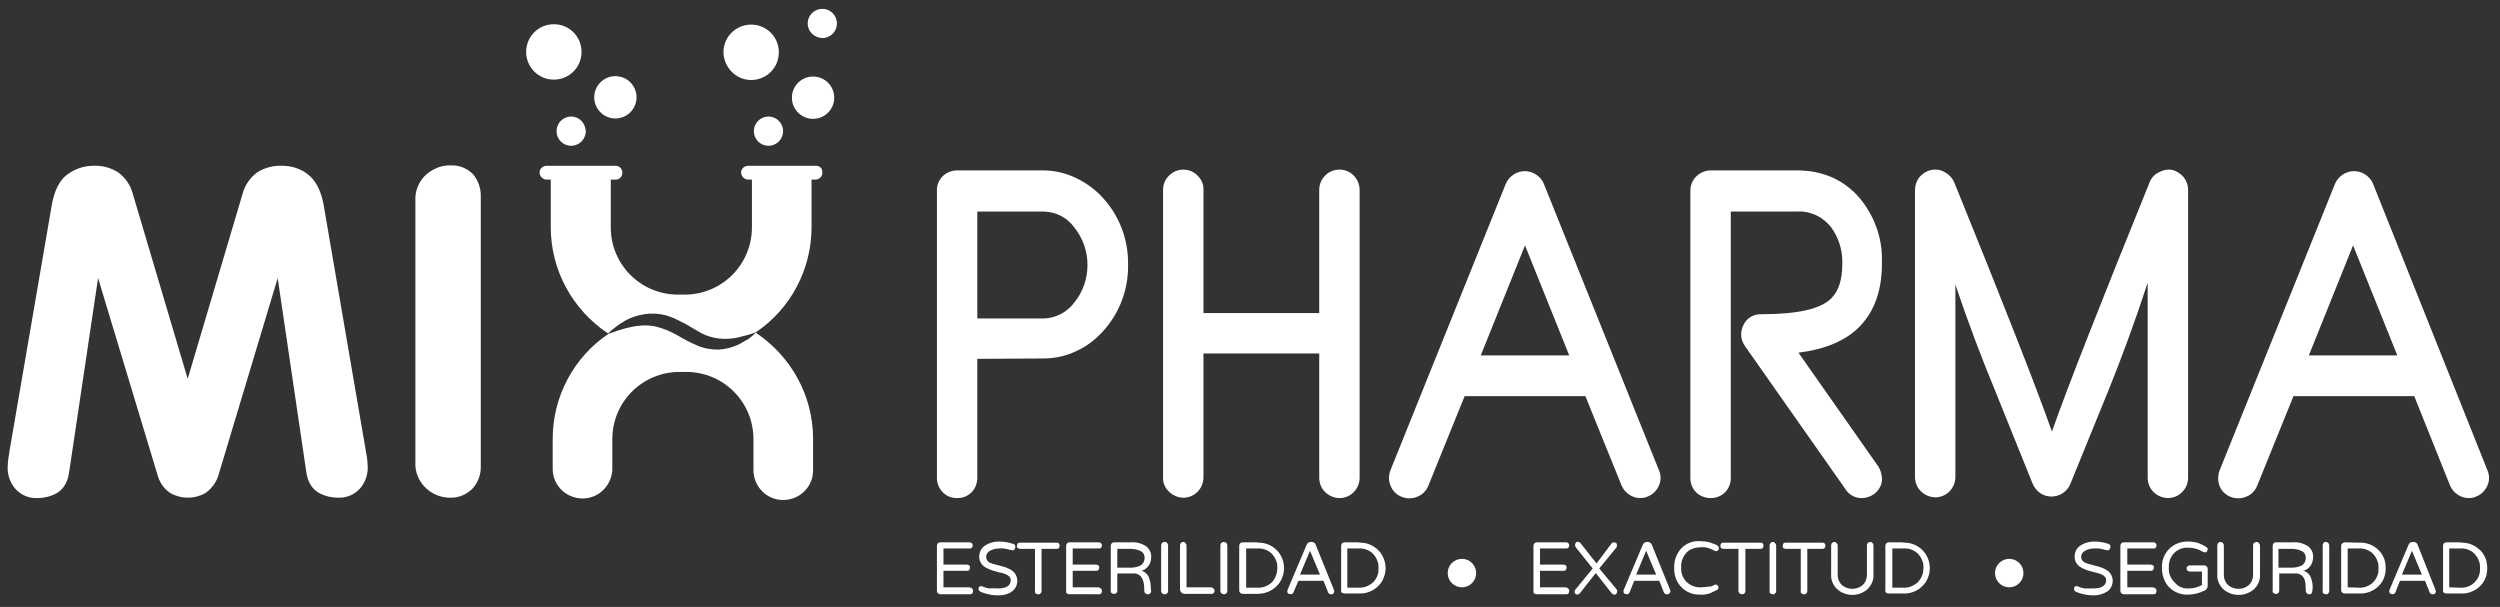 <?xml version="1.0" encoding="utf-8"?>
<!-- Generator: Adobe Illustrator 21.1.0, SVG Export Plug-In . SVG Version: 6.00 Build 0)  -->
<svg version="1.1" id="Layer_1" xmlns="http://www.w3.org/2000/svg" xmlns:xlink="http://www.w3.org/1999/xlink" x="0px" y="0px"
	 viewBox="0 0 650 157.8" style="enable-background:new 0 0 650 157.8;" xml:space="preserve">
<rect x="0" y="0" width="650" height="157.8" fill="#333333" stroke="none"/>
<style type="text/css">
	.st0{fill:#FFFFFF;}
</style>
<title>logo</title>
<path class="st0" d="M252.8,153.1c0.2,0.2,0.2,0.4,0.2,0.6c0,0.2-0.1,0.4-0.2,0.6c-0.2,0.2-0.4,0.2-0.6,0.2h-7.7
	c-0.5,0-0.9-0.4-0.9-0.8l0,0v-11.8c0-0.2,0.1-0.5,0.2-0.6c0.2-0.2,0.4-0.3,0.6-0.3h7.7c0.5,0,0.8,0.4,0.8,0.8l0,0
	c0,0.2-0.1,0.4-0.2,0.6c-0.2,0.2-0.4,0.2-0.6,0.2h-6.8v4.2h6.1c0.2,0,0.4,0.1,0.6,0.2c0.2,0.2,0.2,0.4,0.2,0.6s-0.1,0.4-0.2,0.6
	c-0.2,0.2-0.4,0.2-0.6,0.2h-6.1v4.3h6.8C252.5,152.8,252.7,152.9,252.8,153.1z"/>
<path class="st0" d="M259.4,153c2.2,0,3.4-0.7,3.4-2.2c0-0.6-0.4-1.1-1.3-1.5c-0.4-0.2-0.9-0.3-1.3-0.4c-0.5-0.1-1-0.2-1.5-0.4
	c-0.5-0.1-1-0.3-1.5-0.5c-0.5-0.2-0.9-0.4-1.3-0.7c-0.8-0.6-1.3-1.5-1.3-2.5c0-1.1,0.4-2.1,1.3-2.8c1.1-0.8,2.4-1.2,3.7-1.2
	s2.6,0.2,3.8,0.6c0.4,0.1,0.6,0.4,0.6,0.8c0,0.2-0.1,0.4-0.2,0.6s-0.3,0.2-0.4,0.3c-0.2,0-0.5-0.1-0.7-0.1c-0.9-0.3-1.9-0.5-2.9-0.4
	c-0.8,0-1.7,0.2-2.4,0.6c-0.6,0.3-1,0.9-1,1.6s0.5,1.4,1.2,1.6c0.4,0.2,0.9,0.3,1.3,0.4l1.5,0.4c0.5,0.1,1,0.3,1.5,0.5
	c0.5,0.2,0.9,0.4,1.3,0.7c0.8,0.6,1.3,1.6,1.3,2.6c0,1.1-0.5,2.1-1.3,2.7c-1,0.8-2.3,1.1-3.6,1.1c-1.6,0-3.1-0.3-4.6-0.9
	c-0.1-0.1-0.3-0.2-0.4-0.3c-0.1-0.1-0.2-0.3-0.2-0.5s0.1-0.4,0.2-0.5c0.1-0.2,0.3-0.2,0.5-0.2s0.5,0.1,0.7,0.2
	c0.4,0.2,0.9,0.3,1.4,0.4C257.9,152.9,258.7,153,259.4,153z"/>
<path class="st0" d="M275.3,141.3c0.2,0.2,0.2,0.4,0.2,0.6c0,0.2-0.1,0.4-0.2,0.6c-0.2,0.2-0.4,0.2-0.6,0.2h-3.9v11
	c0,0.2-0.1,0.5-0.3,0.6c-0.2,0.2-0.4,0.3-0.6,0.2c-0.2,0-0.5-0.1-0.6-0.2c-0.2-0.2-0.3-0.4-0.2-0.6v-11h-3.9c-0.2,0-0.4-0.1-0.6-0.2
	c-0.2-0.1-0.2-0.4-0.2-0.6s0.1-0.4,0.2-0.6s0.4-0.2,0.6-0.2h9.6C274.9,141.1,275.1,141.1,275.3,141.3z"/>
<path class="st0" d="M286.3,153.1c0.2,0.2,0.2,0.4,0.2,0.6c0,0.2-0.1,0.4-0.2,0.6c-0.2,0.2-0.4,0.2-0.6,0.2H278
	c-0.2,0-0.5-0.1-0.6-0.2c-0.2-0.2-0.3-0.4-0.2-0.6v-11.8c0-0.2,0.1-0.5,0.2-0.6c0.2-0.2,0.4-0.3,0.6-0.3h7.7c0.5,0,0.8,0.4,0.8,0.8
	l0,0c0,0.2-0.1,0.4-0.2,0.6c-0.2,0.2-0.4,0.2-0.6,0.2h-6.8v4.2h6.1c0.2,0,0.4,0.1,0.6,0.2c0.2,0.2,0.2,0.4,0.2,0.6s-0.1,0.4-0.2,0.6
	c-0.2,0.2-0.4,0.2-0.6,0.2h-6.1v4.3h6.8C285.9,152.8,286.1,152.9,286.3,153.1z"/>
<path class="st0" d="M299.3,153.7c0,0.2-0.1,0.4-0.3,0.6c-0.2,0.2-0.4,0.3-0.6,0.2c-0.5,0-0.8-0.3-0.9-0.8v-0.1V153
	c0-0.8-0.1-1.6-0.4-2.3c-0.2-0.5-0.5-0.9-0.9-1.2c-0.5-0.3-1.1-0.5-1.7-0.4h-4v4.5c0,0.2-0.1,0.5-0.3,0.6c-0.2,0.2-0.4,0.3-0.6,0.2
	c-0.2,0-0.5-0.1-0.6-0.2c-0.2-0.2-0.3-0.4-0.2-0.6v-11.7c0-0.2,0.1-0.5,0.2-0.6c0.2-0.2,0.4-0.3,0.6-0.3h4.5c1.4-0.1,2.8,0.3,4,1.1
	c0.8,0.7,1.3,1.7,1.2,2.8c0,0.7-0.2,1.5-0.6,2.1c-0.5,0.7-1.1,1.2-1.9,1.4c1,0.3,1.7,1,2,2c0.3,0.8,0.4,1.6,0.4,2.4L299.3,153.7z
	 M294,147.6c0.9,0,1.8-0.2,2.6-0.6c0.6-0.4,1-1.1,1-1.9c0-0.7-0.2-1.3-0.8-1.7c-0.9-0.5-1.9-0.7-2.9-0.7h-3.4v4.9H294z"/>
<path class="st0" d="M302.8,140.9c0.5,0,0.9,0.4,0.9,0.9v11.9c0,0.2-0.1,0.5-0.3,0.6c-0.3,0.3-0.9,0.3-1.2,0
	c-0.2-0.2-0.3-0.4-0.3-0.6v-11.9c0-0.2,0.1-0.5,0.2-0.6C302.3,141,302.5,140.9,302.8,140.9z"/>
<path class="st0" d="M315.5,153c0.2,0.2,0.3,0.4,0.3,0.6s-0.1,0.5-0.3,0.6c-0.2,0.2-0.4,0.3-0.6,0.2H308c-0.6,0-1.2-0.5-1.2-1.2
	v-11.4c0-0.2,0.1-0.5,0.2-0.6c0.2-0.2,0.4-0.3,0.6-0.3s0.5,0.1,0.6,0.3c0.2,0.2,0.3,0.4,0.3,0.6v10.9h6.3
	C315.1,152.7,315.3,152.8,315.5,153z"/>
<path class="st0" d="M318.2,140.9c0.5,0,0.9,0.4,0.9,0.9l0,0v11.9c0,0.2-0.1,0.5-0.3,0.6c-0.2,0.2-0.4,0.2-0.6,0.2
	c-0.5,0-0.9-0.4-0.9-0.8l0,0v-11.9c0-0.2,0.1-0.5,0.2-0.6C317.7,141,318,140.9,318.2,140.9z"/>
<path class="st0" d="M327,141.1c1.9-0.1,3.8,0.7,5.1,2.1c0.6,0.6,1,1.4,1.3,2.1c0.6,1.6,0.6,3.3,0,4.8c-0.3,0.8-0.7,1.5-1.3,2.1
	c-1.3,1.4-3.1,2.2-5.1,2.2h-3.9c-0.5,0-0.9-0.4-0.9-0.8l0,0v-11.7c0-0.2,0.1-0.5,0.2-0.6c0.2-0.2,0.4-0.3,0.6-0.3h4V141.1z
	 M326.8,152.8c1.4,0.1,2.8-0.4,3.9-1.4c0.9-1,1.4-2.3,1.4-3.7c0.1-1.4-0.5-2.7-1.4-3.7c-1-1-2.4-1.5-3.9-1.4H324v10.2H326.8z"/>
<path class="st0" d="M346.8,153.3c0.1,0.2,0.1,0.3,0.1,0.5s-0.1,0.4-0.2,0.5c-0.2,0.2-0.5,0.3-0.7,0.2c-0.3,0-0.6-0.2-0.7-0.5
	l-1.2-3h-6.5l-1.3,3c-0.1,0.3-0.4,0.5-0.7,0.5c-0.3,0-0.5-0.1-0.7-0.2c-0.1-0.1-0.2-0.3-0.2-0.5s0-0.3,0.1-0.5l4.9-11.6
	c0.2-0.5,0.6-0.8,1.1-0.8h0.2c0.5,0,1,0.3,1.1,0.8L346.8,153.3z M343.2,149.4l-2.6-6.2l-2.6,6.2H343.2z"/>
<path class="st0" d="M353.4,141.1c1.9-0.1,3.8,0.7,5.1,2.1c0.6,0.6,1,1.4,1.3,2.1c0.6,1.6,0.6,3.3,0,4.8c-0.3,0.8-0.7,1.5-1.3,2.1
	c-1.3,1.4-3.2,2.2-5.1,2.1h-3.9c-0.2,0-0.5-0.1-0.6-0.2c-0.2-0.2-0.3-0.4-0.2-0.6v-11.6c0-0.2,0.1-0.5,0.2-0.6
	c0.2-0.2,0.4-0.3,0.6-0.3h3.9V141.1z M353.1,152.8c1.4,0.1,2.8-0.4,3.9-1.4c1-1,1.5-2.3,1.4-3.7c0.1-1.4-0.5-2.7-1.4-3.7
	c-1-1-2.4-1.5-3.9-1.4h-2.8v10.2H353.1z"/>
<path class="st0" d="M407.8,153.1c0.2,0.2,0.2,0.4,0.2,0.6c0,0.2-0.1,0.4-0.2,0.6c-0.2,0.2-0.4,0.2-0.6,0.2h-7.7
	c-0.2,0-0.5-0.1-0.6-0.2c-0.2-0.2-0.3-0.4-0.2-0.6v-11.8c0-0.2,0.1-0.5,0.2-0.6c0.2-0.2,0.4-0.3,0.6-0.3h7.7c0.5,0,0.8,0.4,0.8,0.8
	l0,0c0,0.2-0.1,0.4-0.2,0.6c-0.2,0.2-0.4,0.2-0.6,0.2h-6.8v4.2h6.1c0.2,0,0.4,0.1,0.6,0.2c0.2,0.2,0.2,0.4,0.2,0.6s-0.1,0.4-0.2,0.6
	c-0.2,0.2-0.4,0.2-0.6,0.2h-6.1v4.3h6.8C407.4,152.8,407.6,152.9,407.8,153.1z"/>
<path class="st0" d="M420.3,153.2c0.1,0.2,0.2,0.3,0.2,0.5c0,0.2-0.1,0.4-0.2,0.6s-0.3,0.3-0.5,0.3c-0.3,0-0.6-0.1-0.8-0.4l-4.1-5.2
	l-4.1,5.2c-0.1,0.2-0.4,0.3-0.6,0.4c-0.2,0-0.4-0.1-0.6-0.2c-0.2-0.1-0.2-0.3-0.2-0.6c0-0.2,0.1-0.4,0.2-0.5l4.5-5.5l-4.4-5.5
	c-0.1-0.2-0.2-0.4-0.2-0.6c0-0.2,0.1-0.4,0.2-0.6c0.2-0.2,0.4-0.3,0.6-0.2c0.3,0,0.5,0.1,0.7,0.4l4.1,5.2l3.9-5.2
	c0.1-0.2,0.4-0.3,0.6-0.3s0.5,0.1,0.6,0.2c0.2,0.1,0.2,0.3,0.2,0.6c0,0.2,0,0.4-0.1,0.5l-4.5,5.5L420.3,153.2z"/>
<path class="st0" d="M434.2,153.3c0.1,0.2,0.1,0.3,0.1,0.5s-0.1,0.4-0.3,0.5c-0.2,0.2-0.5,0.3-0.7,0.2c-0.3,0-0.6-0.2-0.7-0.5
	l-1.2-3h-6.5l-1.2,3c-0.1,0.3-0.4,0.5-0.7,0.5c-0.3,0-0.5-0.1-0.7-0.2c-0.1-0.1-0.2-0.3-0.2-0.5s0-0.3,0.1-0.5l4.9-11.6
	c0.2-0.5,0.6-0.8,1.1-0.8h0.2c0.5,0,0.9,0.3,1.1,0.8L434.2,153.3z M430.6,149.4l-2.6-6.2l-2.6,6.2H430.6z"/>
<path class="st0" d="M445.7,152.1c0.1-0.1,0.3-0.1,0.4-0.1c0.2,0,0.4,0.1,0.5,0.2c0.1,0.1,0.2,0.3,0.2,0.5c0,0.3-0.1,0.6-0.4,0.7
	c-0.6,0.3-1.3,0.6-1.9,0.9c-0.8,0.2-1.6,0.4-2.5,0.3c-0.9,0-1.8-0.1-2.7-0.5c-0.8-0.3-1.5-0.8-2.1-1.4c-1.3-1.3-2-3.2-1.9-5.1
	c-0.1-1.9,0.6-3.7,1.9-5.1c1.3-1.3,3-1.9,4.8-1.8c0.8,0,1.7,0.1,2.5,0.3c0.5,0.2,1.1,0.4,1.6,0.6c0.3,0.1,0.5,0.3,0.7,0.5
	c0.1,0.1,0.1,0.3,0.1,0.5s-0.1,0.4-0.2,0.5c-0.1,0.1-0.3,0.2-0.5,0.2c-0.1,0-0.3,0-0.4-0.1c-0.5-0.3-1-0.5-1.6-0.7
	c-0.7-0.2-1.3-0.3-2-0.2c-0.7,0-1.5,0.1-2.2,0.4c-0.6,0.2-1.2,0.6-1.6,1.1c-0.9,1-1.4,2.4-1.3,3.7c-0.1,1.4,0.4,2.7,1.3,3.7
	c1,1,2.4,1.6,3.9,1.5c0.7,0,1.3-0.1,2-0.2C444.6,152.6,445.2,152.4,445.7,152.1z"/>
<path class="st0" d="M458.3,141.3c0.2,0.2,0.2,0.4,0.2,0.6c0,0.2-0.1,0.4-0.2,0.6c-0.2,0.2-0.4,0.2-0.6,0.2h-3.9v11
	c0,0.2-0.1,0.5-0.3,0.6c-0.2,0.2-0.4,0.2-0.6,0.2c-0.5,0-0.9-0.4-0.9-0.8l0,0v-11h-3.9c-0.2,0-0.4-0.1-0.6-0.2
	c-0.2-0.2-0.2-0.4-0.2-0.6s0.1-0.4,0.2-0.6c0.2-0.2,0.4-0.2,0.6-0.2h9.6C457.9,141.1,458.1,141.1,458.3,141.3z"/>
<path class="st0" d="M460.9,140.9c0.2,0,0.5,0.1,0.6,0.3c0.2,0.2,0.3,0.4,0.3,0.6v11.9c0,0.2-0.1,0.5-0.3,0.6
	c-0.2,0.2-0.4,0.3-0.6,0.2c-0.2,0-0.4-0.1-0.6-0.2c-0.2-0.2-0.3-0.4-0.2-0.6v-11.9c0-0.2,0.1-0.5,0.2-0.6
	C460.5,141,460.7,140.9,460.9,140.9z"/>
<path class="st0" d="M474.4,141.3c0.2,0.2,0.2,0.4,0.2,0.6c0,0.2-0.1,0.4-0.2,0.6c-0.2,0.2-0.4,0.2-0.6,0.2h-3.9v11
	c0,0.2-0.1,0.5-0.3,0.6c-0.2,0.2-0.4,0.3-0.6,0.2c-0.2,0-0.5-0.1-0.6-0.2c-0.2-0.2-0.3-0.4-0.2-0.6v-11h-3.9c-0.2,0-0.4-0.1-0.6-0.2
	c-0.2-0.1-0.2-0.4-0.2-0.6s0.1-0.4,0.2-0.6s0.4-0.2,0.6-0.2h9.6C474,141.1,474.2,141.1,474.4,141.3z"/>
<path class="st0" d="M486.2,140.9c0.5,0,0.9,0.4,0.9,0.9v7.6c0.1,1.5-0.6,3-1.8,4c-2.2,1.7-5.2,1.7-7.4,0c-1.2-1-1.9-2.5-1.8-4v-7.6
	c0-0.2,0.1-0.5,0.2-0.6c0.2-0.2,0.4-0.3,0.6-0.3s0.5,0.1,0.6,0.3c0.2,0.2,0.3,0.4,0.3,0.6v7.7c0,1,0.4,2,1.2,2.7
	c1.5,1.2,3.7,1.2,5.2,0c0.8-0.7,1.2-1.7,1.2-2.7v-7.7c0-0.2,0.1-0.5,0.2-0.6C485.8,141,486,141,486.2,140.9z"/>
<path class="st0" d="M494.9,141.1c1.9-0.1,3.8,0.7,5.1,2.1c0.6,0.6,1,1.4,1.3,2.1c0.6,1.6,0.6,3.3,0,4.8c-0.3,0.8-0.7,1.5-1.3,2.1
	c-1.3,1.4-3.2,2.2-5.1,2.1H491c-0.2,0-0.5-0.1-0.6-0.2c-0.2-0.2-0.3-0.4-0.2-0.6v-11.6c0-0.2,0.1-0.5,0.2-0.6
	c0.2-0.2,0.4-0.3,0.6-0.3h3.9V141.1z M494.7,152.8c1.4,0.1,2.8-0.4,3.9-1.4c1-1,1.5-2.3,1.5-3.7c0.1-1.4-0.5-2.7-1.4-3.7
	c-1-1-2.4-1.5-3.9-1.4H492v10.2H494.7z"/>
<path class="st0" d="M544.2,153c2.2,0,3.4-0.7,3.4-2.2c0-0.6-0.4-1.1-1.3-1.5c-0.4-0.2-0.9-0.3-1.3-0.4l-1.5-0.4
	c-0.5-0.1-1-0.3-1.5-0.5c-0.5-0.2-0.9-0.4-1.3-0.7c-0.8-0.6-1.3-1.5-1.3-2.5c0-1.1,0.4-2.1,1.3-2.8c1.1-0.8,2.4-1.2,3.7-1.2
	s2.6,0.2,3.8,0.6c0.3,0.1,0.6,0.4,0.5,0.8c0,0.2-0.1,0.4-0.2,0.6c-0.1,0.2-0.3,0.2-0.4,0.3c-0.2,0-0.4-0.1-0.7-0.1
	c-0.9-0.3-1.9-0.5-2.9-0.4c-0.8,0-1.7,0.2-2.4,0.6c-0.6,0.3-1,0.9-1,1.6c0,0.8,0.6,1.4,1.3,1.6c0.4,0.2,0.9,0.3,1.3,0.4l1.5,0.4
	c0.5,0.1,1,0.3,1.5,0.5c0.5,0.2,0.9,0.4,1.3,0.7c0.8,0.6,1.3,1.6,1.3,2.6c0,1.1-0.5,2.1-1.3,2.7c-1,0.7-2.3,1.1-3.6,1.1
	c-1.6,0-3.1-0.3-4.6-0.9c-0.2-0.1-0.3-0.2-0.4-0.3c-0.2-0.3-0.2-0.7,0-1c0.1-0.2,0.3-0.2,0.5-0.2s0.5,0.1,0.7,0.2
	c0.4,0.2,0.9,0.3,1.4,0.4C542.7,153,543.4,153,544.2,153z"/>
<path class="st0" d="M560.5,153.1c0.2,0.2,0.2,0.4,0.2,0.6c0,0.2-0.1,0.4-0.2,0.6c-0.2,0.2-0.4,0.2-0.6,0.2h-7.7
	c-0.5,0-0.9-0.4-0.9-0.8l0,0v-11.8c0-0.2,0.1-0.5,0.2-0.6c0.2-0.2,0.4-0.3,0.6-0.3h7.8c0.5,0,0.8,0.4,0.8,0.8l0,0
	c0,0.2-0.1,0.4-0.2,0.6c-0.2,0.2-0.4,0.2-0.6,0.2h-6.8v4.2h6.1c0.2,0,0.4,0.1,0.6,0.2c0.2,0.2,0.3,0.4,0.2,0.6
	c0,0.2-0.1,0.4-0.2,0.6c-0.2,0.2-0.4,0.2-0.6,0.2h-6.1v4.3h6.8C560.2,152.9,560.4,152.9,560.5,153.1z"/>
<path class="st0" d="M569.1,153c1.2,0,2.3-0.3,3.4-0.9v-3.5h-3.2c-0.4,0-0.8-0.4-0.8-0.8c0-0.4,0.4-0.8,0.8-0.8l0,0h3.8
	c0.5,0,0.9,0.4,0.9,0.9l0,0v4.4c0,0.5-0.3,1-0.7,1.2c-1.4,0.7-2.9,1.1-4.4,1.1c-1.8,0.1-3.6-0.6-4.9-1.9c-1.3-1.3-1.9-3.2-1.9-5
	c-0.1-1.9,0.6-3.7,1.9-5c1.3-1.3,3-1.9,4.8-1.9c0.9,0,1.9,0.1,2.8,0.4c0.7,0.3,1.4,0.6,2,1c0.2,0.1,0.4,0.3,0.4,0.6
	c0,0.2-0.1,0.5-0.2,0.6c-0.1,0.2-0.3,0.2-0.5,0.2s-0.3,0-0.5-0.1c-1.1-0.7-2.4-1.1-3.8-1.1c-2.7-0.2-5,1.9-5.1,4.6
	c0,0.2,0,0.4,0,0.6c-0.1,1.4,0.4,2.7,1.4,3.7C566.3,152.6,567.7,153.1,569.1,153z"/>
<path class="st0" d="M586.7,140.9c0.2,0,0.5,0.1,0.6,0.3c0.2,0.2,0.3,0.4,0.3,0.6v7.6c0.1,1.5-0.6,3-1.8,4c-2.2,1.7-5.3,1.7-7.5,0
	c-1.2-1-1.9-2.5-1.8-4v-7.6c0-0.2,0.1-0.5,0.2-0.6c0.2-0.2,0.4-0.3,0.6-0.3c0.5,0,0.9,0.4,0.9,0.9l0,0v7.7c0,1,0.4,2,1.2,2.7
	c1.5,1.2,3.7,1.2,5.2,0c0.8-0.7,1.2-1.7,1.2-2.7v-7.7c0-0.2,0.1-0.5,0.2-0.6C586.3,141,586.5,140.9,586.7,140.9z"/>
<path class="st0" d="M601.2,153.7c0,0.2-0.1,0.5-0.2,0.6c-0.2,0.2-0.4,0.3-0.6,0.2c-0.5,0-0.8-0.3-0.9-0.8v-0.1V153
	c0-0.8-0.1-1.6-0.3-2.3c-0.2-0.5-0.5-0.9-0.9-1.2c-0.5-0.3-1.1-0.5-1.7-0.4h-4v4.5c0,0.2-0.1,0.5-0.3,0.6c-0.2,0.2-0.4,0.3-0.6,0.2
	c-0.2,0-0.5-0.1-0.6-0.2c-0.2-0.2-0.3-0.4-0.2-0.6v-11.7c0-0.2,0.1-0.5,0.2-0.6c0.2-0.2,0.4-0.3,0.6-0.3h4.5c1.4-0.1,2.8,0.3,4,1.1
	c0.8,0.7,1.3,1.7,1.2,2.8c0,0.7-0.2,1.5-0.6,2.1c-0.5,0.7-1.1,1.2-1.9,1.4c1,0.3,1.7,1,2,2c0.3,0.8,0.4,1.6,0.4,2.4L601.2,153.7z
	 M595.9,147.6c0.9,0,1.8-0.2,2.6-0.6c0.6-0.4,1-1.1,1-1.9c0-0.7-0.2-1.3-0.8-1.7c-0.9-0.5-1.9-0.7-2.9-0.7h-3.4v4.9H595.9z"/>
<path class="st0" d="M604.7,140.9c0.5,0,0.9,0.4,0.9,0.9v11.9c0,0.2-0.1,0.5-0.3,0.6c-0.2,0.2-0.4,0.3-0.6,0.2
	c-0.2,0-0.5-0.1-0.6-0.2c-0.2-0.2-0.3-0.4-0.2-0.6v-11.9c0-0.2,0.1-0.5,0.2-0.6C604.2,141,604.4,140.9,604.7,140.9z"/>
<path class="st0" d="M613.5,141.1c1.9-0.1,3.8,0.7,5.1,2.1c0.6,0.6,1,1.4,1.3,2.1c0.5,1.6,0.5,3.3,0,4.8c-0.3,0.8-0.7,1.5-1.3,2.1
	c-1.3,1.4-3.2,2.2-5.1,2.1h-3.9c-0.5,0-0.9-0.4-0.9-0.8l0,0v-11.6c0-0.2,0.1-0.5,0.3-0.6c0.2-0.2,0.4-0.3,0.6-0.3L613.5,141.1z
	 M613.2,152.8c1.4,0.1,2.8-0.4,3.8-1.4s1.5-2.3,1.4-3.7c0.1-1.4-0.5-2.7-1.4-3.7c-1-1-2.4-1.5-3.8-1.4h-2.8v10.1L613.2,152.8
	L613.2,152.8z"/>
<path class="st0" d="M633.2,153.3c0.1,0.2,0.1,0.3,0.1,0.5s-0.1,0.4-0.2,0.5c-0.2,0.2-0.5,0.3-0.7,0.2c-0.3,0-0.6-0.2-0.7-0.5
	l-1.2-3H624l-1.2,3c-0.1,0.3-0.4,0.5-0.7,0.5s-0.5-0.1-0.7-0.2c-0.1-0.1-0.2-0.3-0.2-0.5s0-0.3,0.1-0.5l4.9-11.6
	c0.2-0.5,0.6-0.8,1.1-0.8h0.2c0.5,0,1,0.3,1.1,0.8L633.2,153.3z M629.7,149.4l-2.6-6.2l-2.6,6.2H629.7z"/>
<path class="st0" d="M639.8,141.1c2-0.1,3.8,0.7,5.2,2.1c0.6,0.6,1,1.4,1.3,2.1c0.5,1.6,0.5,3.3,0,4.8c-0.3,0.8-0.7,1.5-1.3,2.1
	c-1.3,1.4-3.2,2.2-5.1,2.1H636c-0.2,0-0.5-0.1-0.6-0.2c-0.2-0.2-0.3-0.4-0.2-0.6v-11.6c0-0.2,0.1-0.5,0.2-0.6
	c0.2-0.2,0.4-0.3,0.6-0.3h3.8V141.1z M639.6,152.8c1.4,0.1,2.8-0.4,3.8-1.4s1.5-2.3,1.4-3.7c0.1-1.4-0.5-2.7-1.4-3.7
	c-1-1-2.4-1.5-3.8-1.4h-2.8v10.1L639.6,152.8L639.6,152.8z"/>
<circle class="st0" cx="380.1" cy="149" r="3.7"/>
<circle class="st0" cx="380.1" cy="149" r="3.3"/>
<circle class="st0" cx="522.4" cy="149" r="3.7"/>
<circle class="st0" cx="522.4" cy="149" r="3.3"/>
<path class="st0" d="M84.1,53c-0.7-3.6-2.1-6.2-4.1-7.7c-1.9-1.5-4.3-2.2-6.7-2.2c-2.2-0.1-4.5,0.5-6.4,1.7
	c-1.9,1.4-3.2,3.3-3.8,5.5L48.8,98.5L34.5,50.3c-0.6-2.2-1.9-4.1-3.8-5.5c-1.9-1.2-4.1-1.8-6.4-1.7c-2.4,0-4.8,0.8-6.7,2.2
	c-2.1,1.5-3.4,4.1-4.1,7.8L2.6,116.5L2.2,119c-0.1,0.8-0.2,1.6-0.2,2.4c-0.1,2,0.6,4,1.9,5.6c1.5,1.7,3.6,2.6,5.8,2.5
	c1.7,0,3.4-0.4,4.9-1.2c1.3-0.7,3-2.3,3.4-5.7l7.5-50.3l15.4,51c0.5,2,1.7,3.8,3.4,4.9c2.8,1.6,6.3,1.6,9.1,0c1.7-1.2,3-3,3.5-5
	l15.3-50.9l7.4,50.2c0.4,3.4,2.1,5,3.4,5.7c1.5,0.8,3.2,1.2,4.9,1.2c2.2,0.1,4.3-0.8,5.8-2.5c1.3-1.6,2-3.6,1.9-5.6
	c0-0.8-0.1-1.6-0.2-2.4L84.1,53z"/>
<path class="st0" d="M123,45.3c-1.5-1.5-3.6-2.4-5.7-2.3c-2.4-0.1-4.6,0.8-6.4,2.3c-1.7,1.5-2.8,3.7-2.9,6v69.8
	c0.3,4.7,4.3,8.3,9,8.3c2.2,0.1,4.2-0.8,5.8-2.3c1.5-1.6,2.3-3.8,2.2-6V51.3C125.1,49.1,124.4,47,123,45.3z"/>
<circle class="st0" cx="116.8" cy="50.8" r="6.9"/>
<path class="st0" d="M254.1,93.3v30.9c0,1.4-0.5,2.8-1.5,3.8c-1,1-2.3,1.5-3.7,1.5c-2.9,0.1-5.2-2.2-5.3-5.1c0-0.1,0-0.1,0-0.2V49.6
	c-0.1-2.9,2.2-5.2,5.1-5.3c0.1,0,0.1,0,0.2,0h22.3c3,0,5.9,0.7,8.6,2s5,3,7,5.2c4.3,4.7,6.6,10.9,6.5,17.3
	c0.1,6.4-2.2,12.6-6.5,17.3c-2,2.2-4.3,4-7,5.2c-2.7,1.3-5.6,1.9-8.6,1.9L254.1,93.3L254.1,93.3z M271.2,82.8c3.2,0,6.2-1.6,8.1-4.1
	c4.6-5.7,4.6-13.9,0-19.6c-1.9-2.6-4.9-4.1-8.1-4.1h-17.1v27.8H271.2z"/>
<path class="st0" d="M348.3,44.1c2.9,0,5.2,2.4,5.2,5.3v74.8c0,2.9-2.3,5.3-5.2,5.3c-1.4,0-2.8-0.6-3.8-1.6s-1.5-2.3-1.5-3.7V91.9
	h-30.1v32.2c0,2.9-2.3,5.3-5.2,5.3c-1.4,0-2.8-0.6-3.8-1.6c-1-1-1.6-2.3-1.5-3.7V49.4c0-1.4,0.5-2.7,1.5-3.7s2.3-1.6,3.8-1.6
	c1.4,0,2.8,0.6,3.7,1.6c1,1,1.6,2.3,1.5,3.7v32H343v-32c0-1.4,0.5-2.7,1.5-3.7C345.5,44.6,346.9,44.1,348.3,44.1z"/>
<path class="st0" d="M431.3,122.2c0.6,1.3,0.6,2.8,0,4.1c-0.6,1.3-1.6,2.3-2.9,2.8c-0.6,0.3-1.3,0.4-1.9,0.4c-1,0-2.1-0.3-2.9-0.9
	c-0.9-0.6-1.6-1.4-2-2.4l-9.4-23.2h-31.4l-9.4,23.2c-0.5,1.3-1.5,2.4-2.8,2.9c-1.3,0.6-2.8,0.6-4.1,0.1c-1.3-0.5-2.4-1.5-2.9-2.8
	c-0.6-1.3-0.6-2.8-0.1-4.1l30-74.5c0.4-1,1.1-1.8,2-2.4c1.8-1.2,4.1-1.2,5.9,0c0.9,0.6,1.6,1.4,2,2.4L431.3,122.2z M408,92.4
	l-11.5-28.6L385,92.4H408z"/>
<path class="st0" d="M489.3,67.2v1.4c0,6.8-1.9,12.2-5.6,16.1c-3.6,3.8-9,6.1-16.1,7l20.7,29.5c0.6,0.9,0.9,1.9,1,3
	c0,0.3,0,0.6,0,0.9c-0.2,1.4-1,2.6-2.1,3.4c-0.9,0.6-2,1-3,1c-1.7,0.1-3.4-0.8-4.3-2.2L453.7,90c-0.6-0.9-1-1.9-1-3
	c0-0.9,0.2-1.7,0.6-2.5c0.8-1.8,2.7-2.9,4.7-2.8c9.5,0,15.6-1.4,18.3-4.3c1.8-1.9,2.7-4.8,2.7-8.8v-1c-0.1-3.1-1.1-6-2.9-8.5
	c-2.1-2.7-5.4-4.3-8.8-4.1H450v69.3c0,1.4-0.5,2.7-1.5,3.7c-1,1-2.3,1.5-3.7,1.5c-1.4,0-2.8-0.5-3.8-1.5c-1-1-1.5-2.3-1.5-3.7V49.6
	c0-1.4,0.5-2.7,1.5-3.7s2.4-1.6,3.8-1.6h22.3c6.8,0,12.3,2.4,16.5,7.3C487.2,56,489.3,61.5,489.3,67.2z"/>
<path class="st0" d="M567.7,46c0.8,1,1.2,2.1,1.2,3.4v74.8c0,1.4-0.5,2.7-1.5,3.7c-2,2.1-5.3,2.1-7.4,0.1l-0.1-0.1
	c-1-1-1.5-2.3-1.5-3.7V73.5c-3.3,10.1-6.7,19.3-10,27.5l-10.1,24.8c-1.1,2.7-4.2,4-6.9,2.9c-1.3-0.5-2.3-1.6-2.9-2.9l-10-24.8
	c-3.4-8.2-6.8-17.2-10.1-27v50c0,2.9-2.3,5.3-5.2,5.3c-1.4,0-2.8-0.6-3.8-1.6c-1-1-1.5-2.3-1.5-3.7V49.4c0-1.2,0.4-2.4,1.2-3.4
	c0.8-0.9,1.9-1.6,3.1-1.8c0.3-0.1,0.7-0.1,1-0.1c0.9,0,1.7,0.2,2.5,0.7c1.1,0.6,1.9,1.5,2.4,2.6c12.7,31.3,21.2,52.9,25.4,64.8
	c4.2-11.9,12.7-33.5,25.4-64.8c0.4-1.1,1.3-2.1,2.4-2.6c0.8-0.4,1.6-0.7,2.5-0.7c0.3,0,0.7,0,1,0.1C565.8,44.4,566.9,45.1,567.7,46z
	"/>
<path class="st0" d="M646.7,122.2c0.6,1.3,0.6,2.8,0,4.1c-0.6,1.3-1.6,2.3-2.9,2.8c-0.6,0.3-1.3,0.4-1.9,0.4c-1,0-2.1-0.3-2.9-0.9
	c-0.9-0.6-1.6-1.4-2-2.4l-9.3-23.2h-31.4l-9.4,23.2c-0.5,1.3-1.5,2.4-2.8,2.9c-1.3,0.6-2.8,0.6-4.1,0.1s-2.4-1.5-2.9-2.8
	s-0.5-2.8,0-4.1l30-74.5c0.4-1,1.1-1.8,2-2.4c1.8-1.2,4.1-1.2,5.9,0c0.9,0.6,1.6,1.4,2,2.4L646.7,122.2z M623.3,92.4l-11.5-28.6
	l-11.5,28.6H623.3z"/>
<circle class="st0" cx="249" cy="124.4" r="4.5"/>
<circle class="st0" cx="307.7" cy="124.4" r="4.5"/>
<circle class="st0" cx="348.4" cy="124.4" r="4.5"/>
<circle class="st0" cx="366.7" cy="124.4" r="4.5"/>
<circle class="st0" cx="426.6" cy="124.4" r="4.5"/>
<circle class="st0" cx="444.8" cy="124.4" r="4.5"/>
<circle class="st0" cx="484" cy="124.4" r="4.5"/>
<circle class="st0" cx="503.2" cy="124.5" r="4.5"/>
<circle class="st0" cx="533.3" cy="124.5" r="4.5"/>
<circle class="st0" cx="563.8" cy="124.6" r="4.5"/>
<circle class="st0" cx="581.7" cy="124.6" r="4.5"/>
<circle class="st0" cx="642" cy="124.6" r="4.5"/>
<circle class="st0" cx="24.4" cy="53.1" r="9.1"/>
<circle class="st0" cx="10.1" cy="121.5" r="7.2"/>
<circle class="st0" cx="48.9" cy="121.5" r="7.2"/>
<circle class="st0" cx="87.6" cy="121.5" r="7.2"/>
<circle class="st0" cx="116.8" cy="121.5" r="7.2"/>
<circle class="st0" cx="73.3" cy="53.1" r="9.1"/>
<path class="st0" d="M148.5,30.3c-2.1,0-3.8,1.7-3.8,3.8s1.7,3.8,3.8,3.8s3.8-1.7,3.8-3.8l0,0C152.2,32,150.6,30.3,148.5,30.3
	L148.5,30.3z"/>
<circle class="st0" cx="160" cy="25.3" r="5.5"/>
<path class="st0" d="M151.2,13.5c0-4-3.2-7.2-7.2-7.2s-7.2,3.2-7.2,7.2s3.2,7.2,7.2,7.2l0,0C148,20.7,151.2,17.5,151.2,13.5z"/>
<path class="st0" d="M199.8,30.3c-2.1,0-3.8,1.7-3.8,3.8s1.7,3.8,3.8,3.8s3.8-1.7,3.8-3.8S201.9,30.3,199.8,30.3L199.8,30.3z"/>
<path class="st0" d="M213.8,9.9c2.1,0,3.8-1.7,3.8-3.8s-1.7-3.8-3.8-3.8S210,4,210,6.1l0,0C210,8.2,211.7,9.8,213.8,9.9
	C213.8,9.8,213.8,9.9,213.8,9.9z"/>
<circle class="st0" cx="211.4" cy="25.4" r="5.5"/>
<path class="st0" d="M195.3,20.8c4,0,7.2-3.2,7.2-7.2s-3.2-7.2-7.2-7.2s-7.2,3.2-7.2,7.2l0,0C188.2,17.6,191.4,20.8,195.3,20.8
	L195.3,20.8z"/>
<path class="st0" d="M193.4,88.8l-1.2,0.7c-1.7,0.8-3.5,1.3-5.4,1.4c-1.9,0-3.8-0.3-5.6-1.1c-1.6-0.7-3.2-1.5-4.7-2.4
	c-1.4-0.8-2.8-1.5-4.3-2c-1.4-0.5-2.9-0.8-4.4-0.8c-3.1,0-6.3,1-9.6,2.2c-9.1,6.1-14.5,16.4-14.5,27.3v7.6c0,0.1,0,0.1,0,0.2
	s0,0.1,0,0.2c0.1,4.3,3.7,7.6,8,7.5c4-0.1,7.2-3.3,7.5-7.3c0-0.1,0-0.3,0-0.4s0-0.3,0-0.4v-7.3c0-9.7,7.8-17.5,17.5-17.5h1.7
	c9.7,0,17.5,7.8,17.5,17.5v7.6c0,0.1,0,0.1,0,0.2s0,0.1,0,0.2c0,4.3,3.4,7.8,7.7,7.8s7.8-3.4,7.8-7.7l0,0c0-0.1,0-0.2,0-0.4
	s0-0.2,0-0.4v-7.4c0-11.1-5.6-21.4-14.9-27.6c-0.6,0.6-1.3,1.2-2,1.7C194.2,88.3,193.8,88.6,193.4,88.8z"/>
<path class="st0" d="M212.2,43.1h-17.8c-1,0.1-1.8,0.9-1.7,1.9c0.1,0.9,0.8,1.6,1.7,1.7h1.1v12.4c0,9.7-7.8,17.5-17.5,17.5h-1.7
	c-9.7,0-17.5-7.8-17.5-17.5V46.7h1.1c1,0.1,1.9-0.7,1.9-1.7c0.1-1-0.7-1.9-1.7-1.9c-0.1,0-0.2,0-0.3,0H142c-1,0.1-1.8,0.9-1.7,1.9
	c0.1,0.9,0.8,1.6,1.7,1.7h1.2v12.4c0,11.1,5.6,21.4,14.9,27.6c0.6-0.6,1.3-1.2,2-1.7c0.4-0.3,0.7-0.5,1.1-0.8s0.8-0.4,1.1-0.7
	c1.6-0.9,3.3-1.5,5.2-1.8s3.8-0.2,5.7,0.3c0.9,0.3,1.8,0.6,2.6,1s1.6,0.8,2.4,1.2l2.2,1.3c0.7,0.4,1.4,0.8,2.1,1.2
	c1.4,0.7,2.8,1.1,4.4,1.3c1.6,0.2,3.1,0.1,4.7-0.2c1.7-0.4,3.3-0.8,4.9-1.4C205.6,80.3,211,70,211,59.1V46.7h1.1
	c1-0.1,1.8-0.9,1.7-1.9C213.9,43.9,213.2,43.1,212.2,43.1L212.2,43.1z"/>
</svg>
